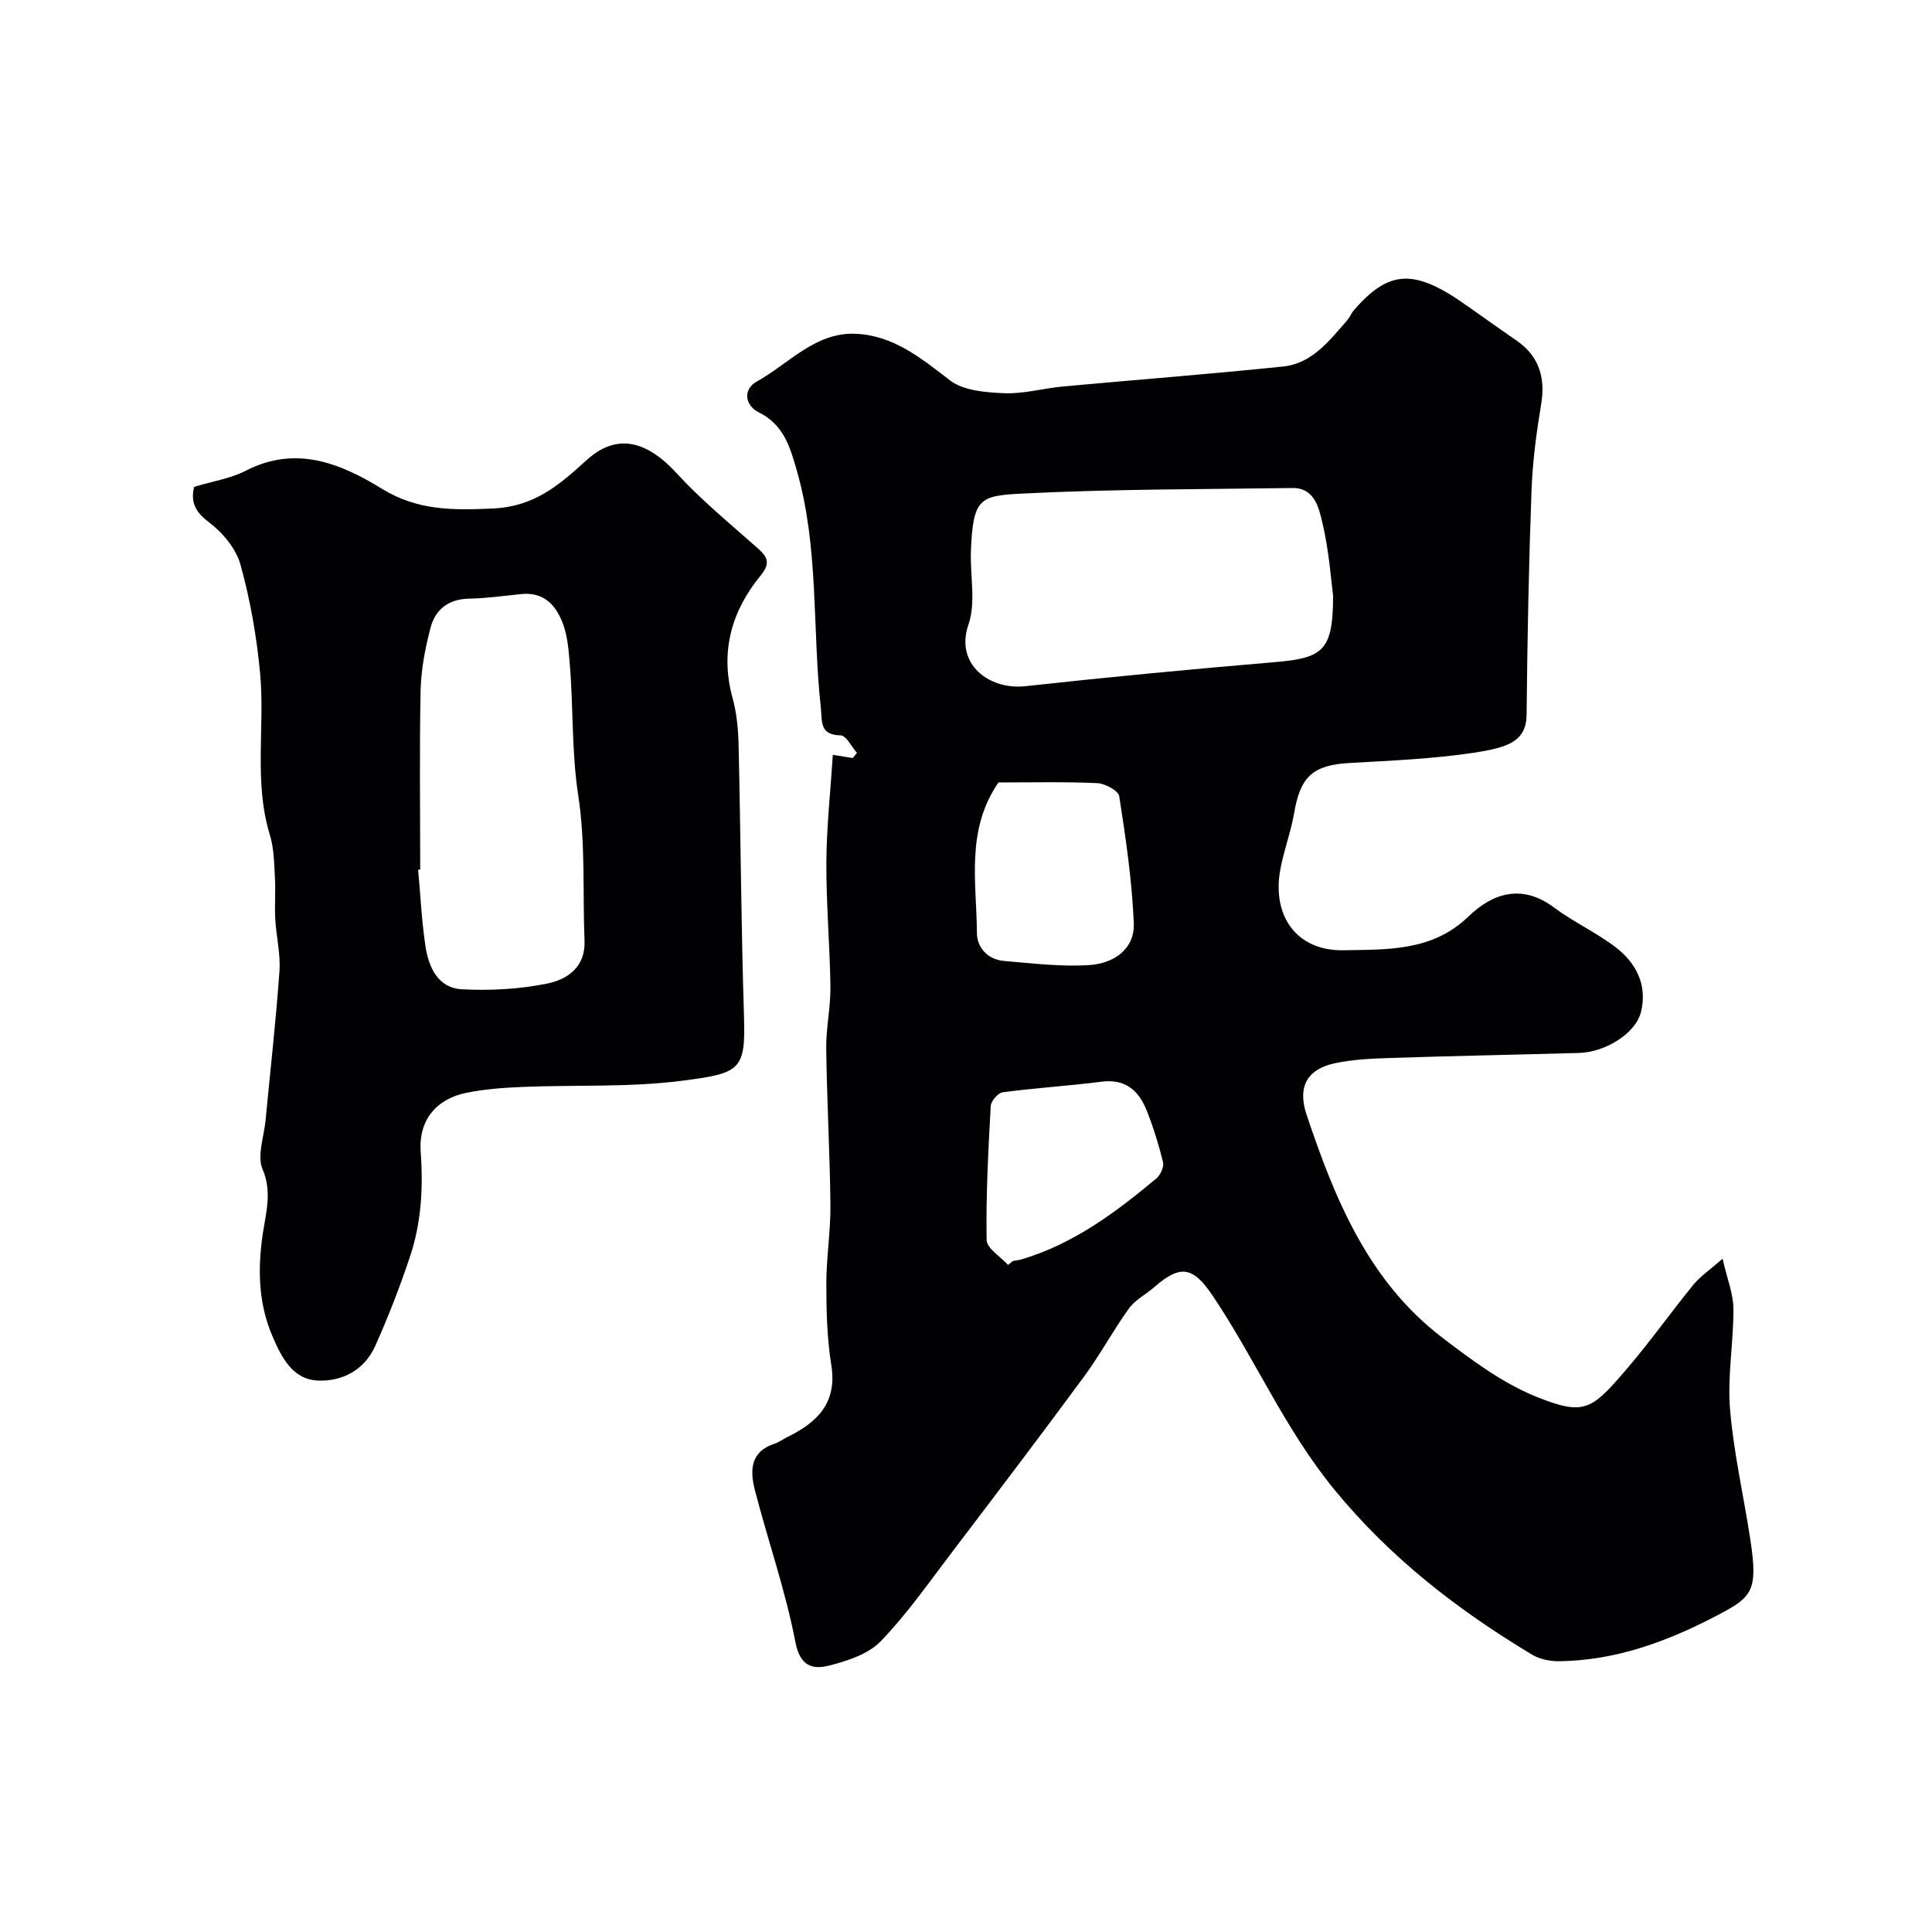 <svg enable-background="new 0 0 400 400" viewBox="0 0 400 400" xmlns="http://www.w3.org/2000/svg"><g fill="#010103"><path d="m172.43 156.28c1.37.22 2.73.44 4.1.66.3-.35.6-.7.9-1.06-1.13-1.27-2.23-3.61-3.38-3.63-4.44-.09-3.79-2.9-4.11-5.78-1.79-16.3-.36-32.94-4.94-48.94-1.38-4.81-2.66-9.57-7.89-12.15-2.85-1.41-3.41-4.74-.39-6.41 6.58-3.65 12-10.15 20.29-9.87 7.82.27 13.63 4.98 19.63 9.62 2.8 2.17 7.42 2.53 11.25 2.69 4.02.17 8.08-1.01 12.15-1.39 15.21-1.4 30.44-2.56 45.63-4.14 6.01-.63 9.58-5.37 13.27-9.59.53-.6.81-1.42 1.34-2.03 7.34-8.48 12.57-8.68 23.41-.98 3.46 2.46 6.94 4.9 10.42 7.32 4.44 3.09 5.89 7.52 4.99 12.95-.99 5.97-1.8 12.01-2.02 18.05-.56 15.42-.87 30.86-1.01 46.3-.05 5.55-3.74 6.86-10.97 7.95-8.44 1.27-17.03 1.63-25.56 2.11-7.7.43-10.3 2.74-11.6 10.36-.68 3.99-2.18 7.85-2.89 11.84-1.69 9.51 3.42 16.78 13.16 16.58 8.89-.18 18.31.29 25.81-6.98 4.97-4.82 11.06-6.85 17.71-1.88 4.03 3.01 8.71 5.15 12.71 8.19 4.31 3.28 6.68 7.87 5.31 13.46-1.07 4.37-7.31 8.31-12.81 8.47-13.1.37-26.2.62-39.3 1.05-3.76.12-7.59.3-11.26 1.08-5.6 1.19-7.85 4.72-5.86 10.68 5.84 17.43 12.79 34.44 28.05 46.1 6.06 4.63 12.4 9.38 19.37 12.21 10.17 4.13 11.61 2.77 18.94-5.79 4.79-5.58 9.05-11.61 13.7-17.32 1.38-1.7 3.29-2.97 6.06-5.41.98 4.29 2.24 7.34 2.25 10.4.03 6.93-1.27 13.93-.7 20.78.75 9.07 2.84 18.03 4.21 27.06 1.6 10.54.37 11.8-6.68 15.51-10.47 5.5-21.08 9.43-32.92 9.59-1.88.02-4.03-.42-5.62-1.37-15.37-9.25-29.24-19.94-40.87-34.11-10.25-12.48-16.42-27.09-25.25-40.21-4.08-6.07-6.71-6.46-12.07-1.77-1.73 1.51-3.95 2.62-5.25 4.42-3.29 4.55-5.95 9.56-9.28 14.08-9.02 12.24-18.21 24.35-27.41 36.45-4.76 6.25-9.28 12.76-14.71 18.38-2.58 2.67-6.9 4.07-10.69 5.03-3.4.85-6 .2-6.98-4.9-2.04-10.63-5.68-20.95-8.39-31.47-1.01-3.93-.99-7.91 4.04-9.55.92-.3 1.74-.92 2.62-1.36 6.22-3.04 10.44-7.05 9.17-14.96-.89-5.51-1.02-11.18-1.03-16.78 0-5.43.9-10.87.85-16.3-.11-10.79-.73-21.58-.87-32.38-.06-4.26.92-8.54.87-12.8-.11-8.61-.89-17.22-.84-25.83.05-7.39.86-14.78 1.34-22.23zm103.57-32.98c-.42-3.14-.82-9.24-2.22-15.1-.72-3.01-1.58-7.23-6.22-7.16-18.58.26-37.17.21-55.72 1.14-8.97.45-10.37.87-10.82 11.8-.21 5.14 1.08 10.73-.52 15.36-2.8 8.1 4.23 13.55 11.77 12.73 17.27-1.89 34.57-3.54 51.88-5 9.83-.85 11.85-2.42 11.85-13.77zm-69.28 38.7c-6.84 9.97-4.51 20.77-4.46 31.19.01 2.96 2.23 5.47 5.56 5.76 5.89.5 11.84 1.23 17.7.86 4.93-.31 9.45-3.2 9.22-8.71-.37-8.78-1.66-17.54-3.01-26.24-.18-1.16-2.94-2.65-4.57-2.72-6.8-.31-13.62-.14-20.44-.14zm1.99 99.89c.33-.27.67-.54 1-.81.64-.12 1.3-.19 1.92-.38 10.69-3.2 19.4-9.72 27.79-16.72.85-.71 1.6-2.39 1.37-3.37-.87-3.6-1.99-7.17-3.35-10.62-1.63-4.11-4.35-6.67-9.34-6.04-6.81.87-13.68 1.29-20.48 2.19-.98.13-2.45 1.82-2.5 2.86-.51 9.23-1 18.48-.85 27.71.02 1.75 2.88 3.46 4.44 5.18z"/><path d="m40.19 100.8c3.91-1.18 7.56-1.73 10.67-3.33 10.38-5.35 19.62-1.56 28.22 3.73 7.38 4.54 14.71 4.45 22.94 4.08 8.6-.38 13.73-4.83 19.41-10 5.8-5.28 11.95-4.62 18.66 2.7 5.02 5.48 10.82 10.24 16.4 15.18 2.11 1.87 3.37 3.11.98 6.01-6.06 7.4-8.42 15.82-5.79 25.39.86 3.13 1.17 6.48 1.24 9.74.43 18.76.53 37.53 1.12 56.28.35 11.06-.86 11.64-12.94 13.19-10.8 1.38-21.84.82-32.76 1.26-3.93.16-7.91.44-11.76 1.22-6.28 1.28-9.96 5.67-9.48 12.27.54 7.41.13 14.62-2.2 21.6-2.1 6.29-4.5 12.5-7.21 18.54-2.2 4.91-6.71 7.38-11.86 7.17-5.32-.21-7.62-4.99-9.39-9.1-2.92-6.77-3.14-13.81-2.03-21.32.6-4.06 1.98-8.62-.04-13.32-1.2-2.78.29-6.72.61-10.14.98-10.29 2.15-20.57 2.88-30.88.25-3.55-.67-7.18-.87-10.78-.16-2.85.1-5.71-.07-8.56-.17-2.96-.18-6.05-1.04-8.84-3.39-11.06-.99-22.4-2.03-33.53-.71-7.57-2.04-15.17-4.07-22.49-.93-3.34-3.75-6.68-6.61-8.82-2.88-2.16-3.7-4.23-2.98-7.25zm46.81 79.23c-.14.01-.28.03-.43.04.48 5.24.73 10.52 1.5 15.72.65 4.41 2.56 8.76 7.56 9.03 5.88.31 11.94-.02 17.7-1.19 4.12-.84 7.91-3.41 7.69-8.84-.4-10.05.22-20.24-1.3-30.1-1.4-9.09-.99-18.12-1.75-27.16-.23-2.76-.43-5.63-1.35-8.2-1.38-3.86-3.88-6.82-8.67-6.34-3.59.36-7.19.89-10.79.95-4.27.07-7.02 2.22-8.02 6.02-1.11 4.23-1.96 8.65-2.06 13.01-.25 12.35-.08 24.71-.08 37.06z"/></g></svg>